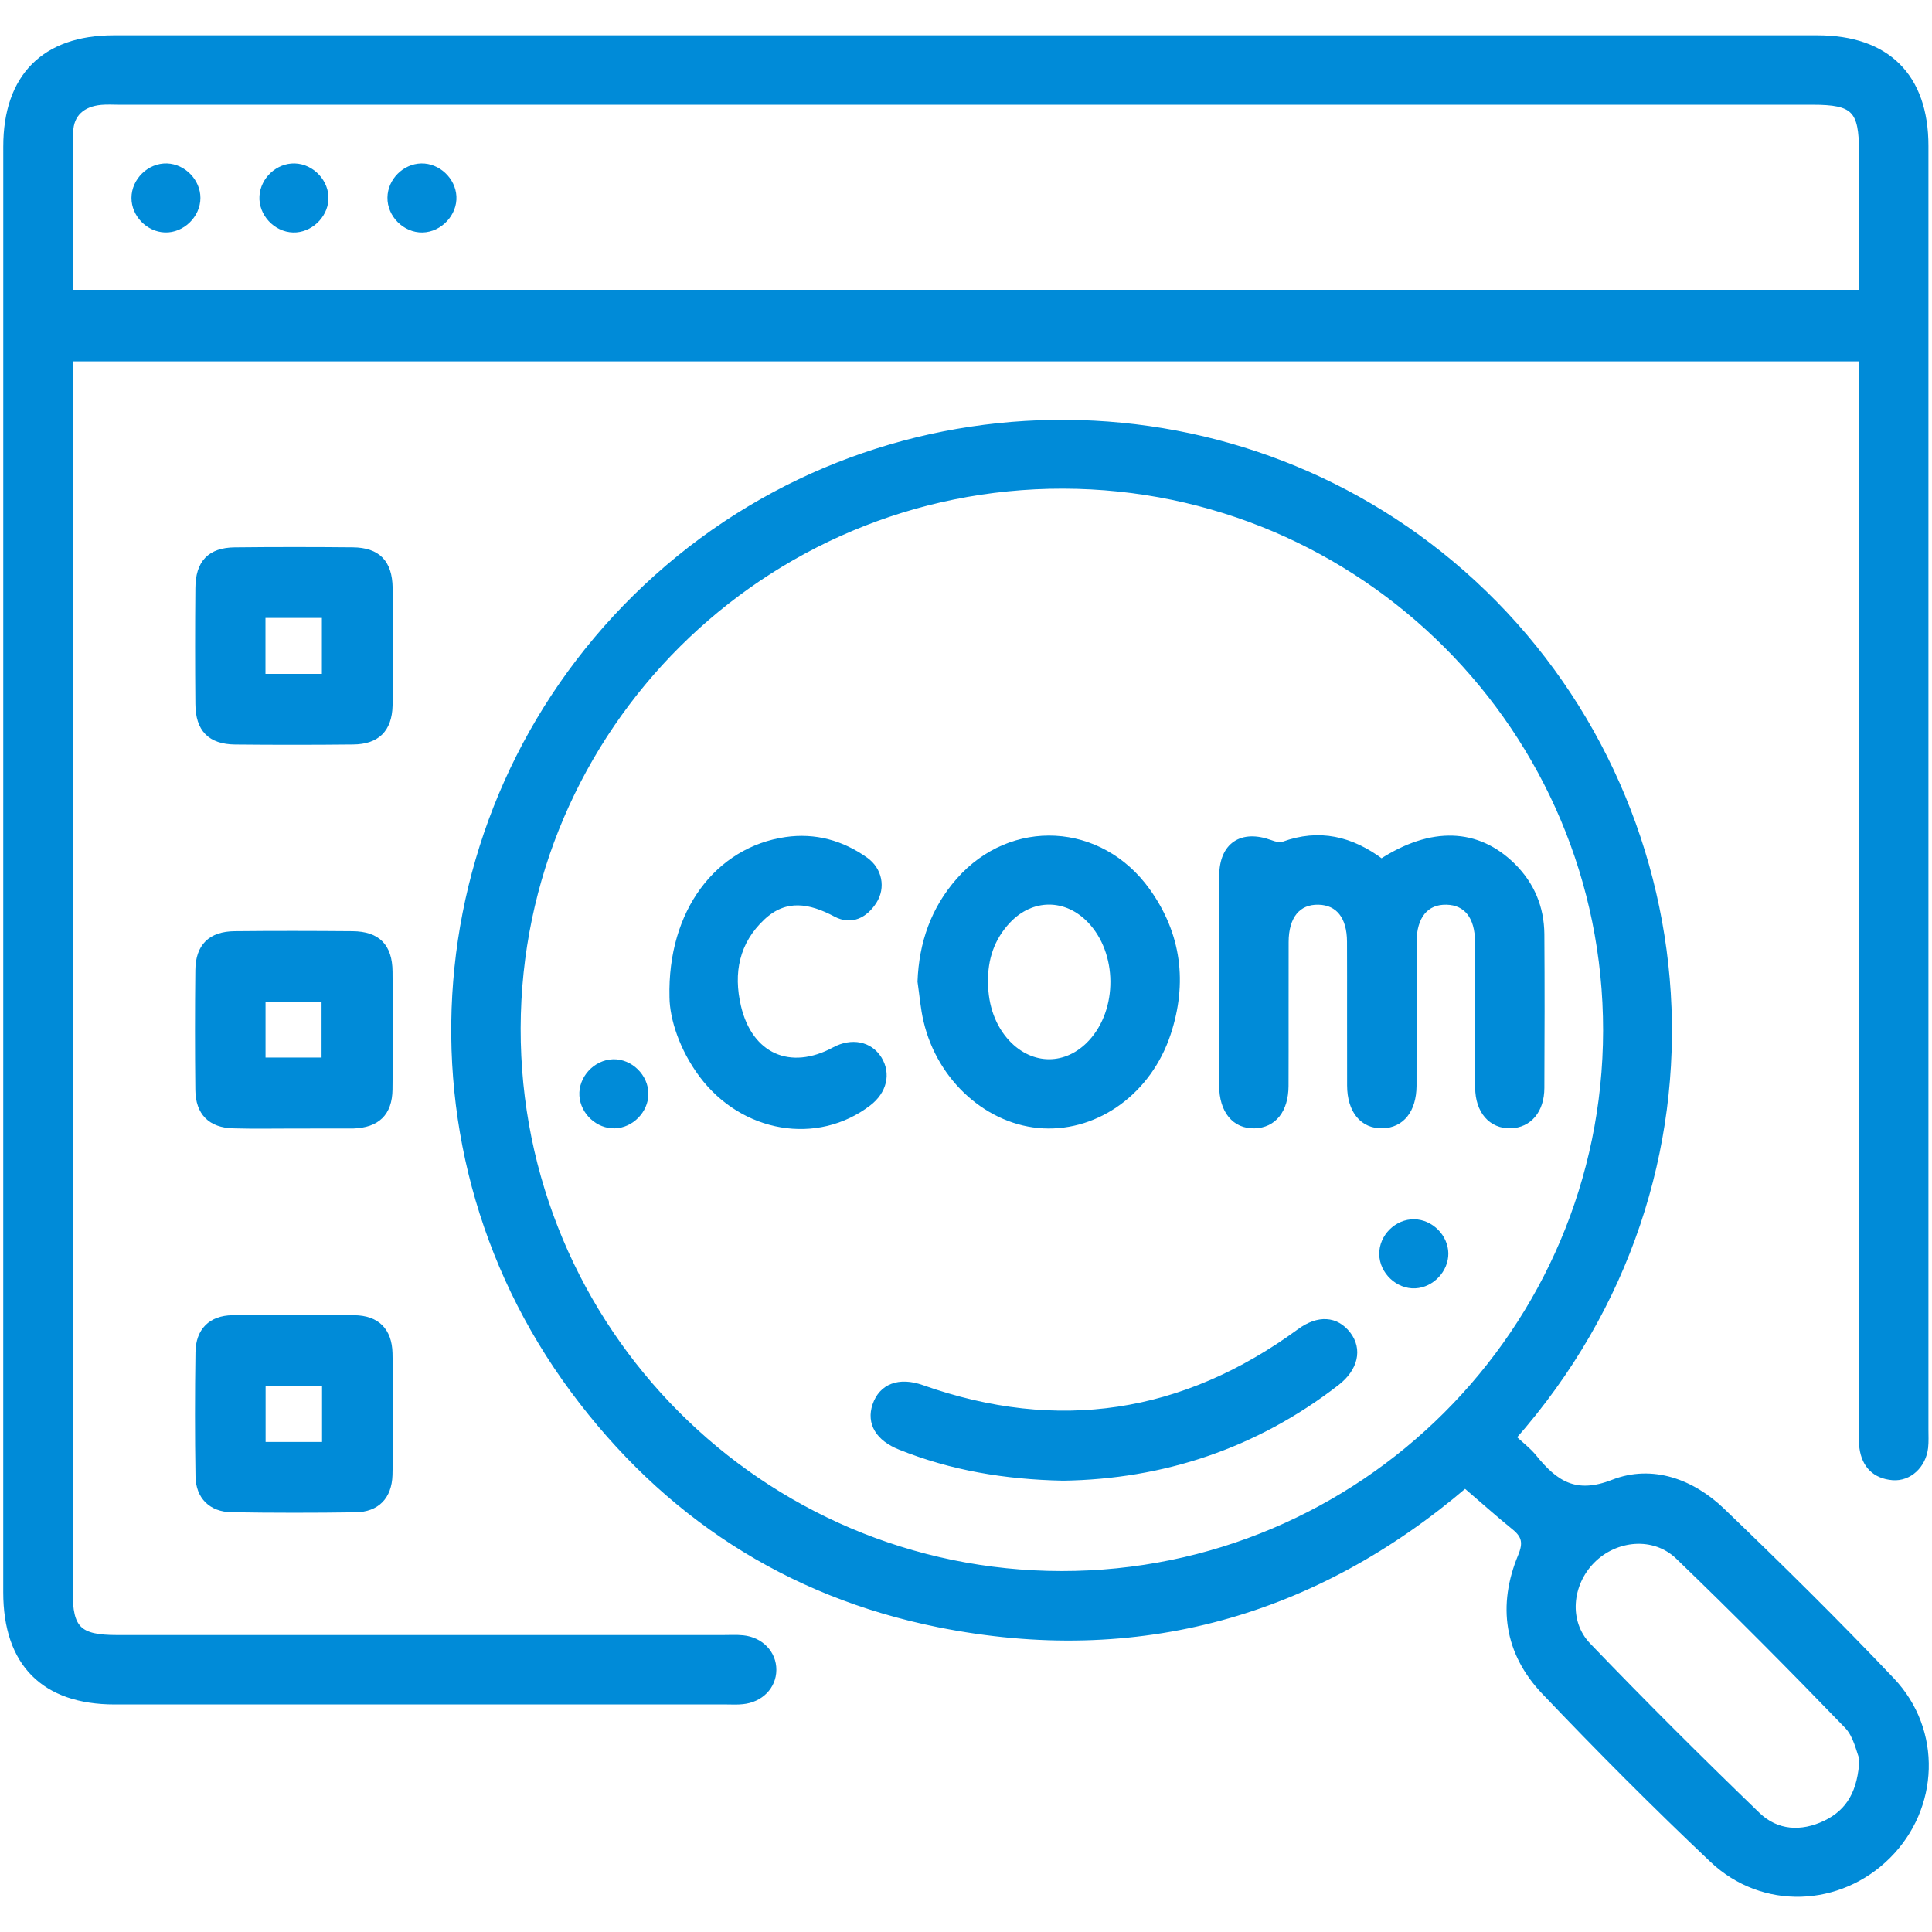 <?xml version="1.0" encoding="UTF-8"?> <svg xmlns="http://www.w3.org/2000/svg" xmlns:xlink="http://www.w3.org/1999/xlink" version="1.1" id="Layer_1" x="0px" y="0px" width="60px" height="60px" viewBox="0 0 60 60" xml:space="preserve"> <g> <path fill-rule="evenodd" clip-rule="evenodd" fill="#008BD8" stroke="#008BD8" stroke-width="0.199" stroke-miterlimit="10" d=" M57.833,11.123c-18.587,0-37.089,0-55.676,0c0,0.239,0,0.459,0,0.678c0,12.544,0,25.087,0.001,37.632 c0,1.167,0.283,1.444,1.478,1.444c6.272,0,12.545,0,18.817,0c0.207,0,0.415-0.013,0.62,0.008c0.551,0.057,0.942,0.469,0.938,0.976 c-0.003,0.507-0.395,0.91-0.95,0.965c-0.163,0.019-0.33,0.008-0.496,0.008c-6.334,0-12.669,0-19.004,0 c-2.189,0-3.361-1.18-3.361-3.385C0.2,34.482,0.2,19.516,0.201,4.55c0-2.16,1.184-3.354,3.329-3.354 c17.636-0.001,35.274-0.001,52.911,0c2.159,0,3.349,1.184,3.349,3.334c0,13.291,0,26.581,0,39.869c0,0.187,0.011,0.374-0.01,0.559 c-0.064,0.546-0.494,0.95-0.997,0.911c-0.546-0.045-0.864-0.368-0.938-0.909c-0.026-0.202-0.011-0.411-0.011-0.618 c0-10.807,0-21.611,0-32.417C57.833,11.678,57.833,11.433,57.833,11.123z M2.162,9.1c18.599,0,37.112,0,55.671,0 c0-1.489,0-2.934,0-4.38c0-1.32-0.242-1.567-1.54-1.567c-17.533-0.001-35.066-0.001-52.599,0c-0.187,0-0.373-0.012-0.558,0.005 C2.562,3.209,2.185,3.529,2.174,4.101C2.144,5.753,2.162,7.406,2.162,9.1z"></path> <path fill-rule="evenodd" clip-rule="evenodd" fill="#008BD8" stroke="#008BD8" stroke-width="0.199" stroke-miterlimit="10" d=" M46.978,44.644c0.241,0.226,0.474,0.398,0.652,0.618c0.654,0.81,1.289,1.25,2.469,0.787c1.206-0.471,2.442-0.021,3.377,0.878 c1.791,1.718,3.561,3.464,5.269,5.265c1.476,1.559,1.376,3.946-0.119,5.437c-1.501,1.499-3.879,1.597-5.437,0.122 c-1.788-1.692-3.527-3.438-5.225-5.222c-1.144-1.204-1.363-2.666-0.722-4.202c0.166-0.401,0.121-0.64-0.194-0.898 c-0.513-0.416-1.004-0.856-1.547-1.322c-4.652,3.972-10.157,5.574-16.356,4.329c-4.689-0.941-8.483-3.421-11.333-7.267 c-5.802-7.829-4.663-18.734,2.6-25.239c7.226-6.469,18.236-6.369,25.334,0.18C53.03,24.832,54.164,36.506,46.978,44.644z M49.885,32.006c0.007-9.326-7.555-16.914-16.87-16.93c-9.327-0.015-16.923,7.54-16.945,16.853 c-0.021,9.351,7.557,16.956,16.899,16.961C42.292,48.893,49.874,41.324,49.885,32.006z M57.847,54.608 c-0.097-0.215-0.182-0.711-0.469-1.012c-1.721-1.783-3.468-3.543-5.253-5.263c-0.754-0.725-1.961-0.611-2.691,0.132 c-0.715,0.727-0.831,1.907-0.122,2.645c1.717,1.788,3.474,3.537,5.256,5.258c0.601,0.582,1.38,0.628,2.138,0.262 C57.438,56.272,57.8,55.657,57.847,54.608z"></path> <path fill-rule="evenodd" clip-rule="evenodd" fill="#008BD8" stroke="#008BD8" stroke-width="0.199" stroke-miterlimit="10" d=" M12.094,20.115c0,0.6,0.012,1.201-0.002,1.801c-0.019,0.729-0.388,1.099-1.127,1.105c-1.22,0.013-2.441,0.013-3.661,0.001 c-0.768-0.008-1.131-0.38-1.137-1.158c-0.011-1.199-0.011-2.4,0-3.599c0.005-0.784,0.363-1.159,1.125-1.167 c1.221-0.013,2.441-0.013,3.663-0.001c0.769,0.008,1.126,0.377,1.139,1.157C12.103,18.874,12.094,19.495,12.094,20.115z M8.145,21.027c0.685,0,1.313,0,1.951,0c0-0.669,0-1.298,0-1.936c-0.669,0-1.299,0-1.951,0C8.145,19.745,8.145,20.359,8.145,21.027 z"></path> <path fill-rule="evenodd" clip-rule="evenodd" fill="#008BD8" stroke="#008BD8" stroke-width="0.199" stroke-miterlimit="10" d=" M9.106,34.948c-0.622,0-1.242,0.013-1.863-0.006c-0.695-0.018-1.067-0.389-1.077-1.09c-0.014-1.241-0.014-2.483,0-3.723 c0.008-0.732,0.382-1.102,1.121-1.11c1.221-0.013,2.443-0.01,3.663,0c0.77,0.008,1.134,0.375,1.141,1.154 c0.01,1.219,0.013,2.44-0.001,3.661c-0.009,0.732-0.384,1.087-1.122,1.113c-0.02,0-0.041,0-0.062,0 C10.306,34.948,9.706,34.948,9.106,34.948z M8.147,32.942c0.703,0,1.332,0,1.939,0c0-0.681,0-1.312,0-1.92c-0.679,0-1.31,0-1.939,0 C8.147,31.688,8.147,32.304,8.147,32.942z"></path> <path fill-rule="evenodd" clip-rule="evenodd" fill="#008BD8" stroke="#008BD8" stroke-width="0.199" stroke-miterlimit="10" d=" M12.094,43.947c-0.001,0.622,0.015,1.242-0.005,1.863c-0.021,0.663-0.389,1.046-1.048,1.056c-1.282,0.019-2.565,0.019-3.849-0.002 c-0.626-0.011-1.01-0.391-1.021-1.015c-0.021-1.283-0.02-2.566-0.001-3.849c0.008-0.664,0.385-1.044,1.045-1.055 c1.262-0.019,2.525-0.016,3.787,0c0.698,0.008,1.07,0.383,1.088,1.078C12.107,42.664,12.094,43.306,12.094,43.947z M8.149,44.88 c0.673,0,1.301,0,1.952,0c0-0.666,0-1.295,0-1.946c-0.667,0-1.295,0-1.952,0C8.149,43.583,8.149,44.198,8.149,44.88z"></path> <path fill-rule="evenodd" clip-rule="evenodd" fill="#008BD8" stroke="#008BD8" stroke-width="0.199" stroke-miterlimit="10" d=" M6.125,6.146c0,0.531-0.477,0.992-1.002,0.973C4.616,7.102,4.182,6.654,4.182,6.148c0-0.533,0.473-0.991,1.002-0.973 C5.692,5.193,6.125,5.641,6.125,6.146z"></path> <path fill-rule="evenodd" clip-rule="evenodd" fill="#008BD8" stroke="#008BD8" stroke-width="0.199" stroke-miterlimit="10" d=" M9.15,5.175c0.533,0.014,0.982,0.499,0.95,1.026C10.068,6.708,9.608,7.133,9.105,7.12c-0.532-0.014-0.981-0.5-0.948-1.026 C8.188,5.584,8.645,5.162,9.15,5.175z"></path> <path fill-rule="evenodd" clip-rule="evenodd" fill="#008BD8" stroke="#008BD8" stroke-width="0.199" stroke-miterlimit="10" d=" M13.086,5.175c0.506-0.009,0.961,0.417,0.989,0.925c0.028,0.525-0.425,1.009-0.956,1.02c-0.529,0.01-0.997-0.456-0.987-0.987 C12.139,5.624,12.576,5.185,13.086,5.175z"></path> <path fill-rule="evenodd" clip-rule="evenodd" fill="#008BD8" stroke="#008BD8" stroke-width="0.199" stroke-miterlimit="10" d=" M42.902,26.774c1.558-1.009,2.974-0.957,4.068,0.121c0.587,0.58,0.884,1.292,0.892,2.114c0.011,1.591,0.008,3.185,0,4.779 c-0.002,0.693-0.382,1.136-0.949,1.153c-0.593,0.016-0.998-0.442-1.001-1.167c-0.008-1.509,0-3.02-0.005-4.53 c-0.003-0.784-0.36-1.233-0.983-1.247c-0.645-0.016-1.03,0.446-1.03,1.26c-0.005,1.49,0.003,2.98-0.002,4.468 c-0.006,0.745-0.368,1.198-0.956,1.216c-0.608,0.016-0.998-0.452-1.001-1.229c-0.005-1.49,0.003-2.98-0.003-4.468 c-0.002-0.785-0.361-1.233-0.982-1.247c-0.647-0.016-1.03,0.445-1.03,1.263c-0.005,1.49,0.003,2.978-0.003,4.468 c-0.005,0.746-0.37,1.198-0.957,1.214c-0.608,0.016-0.997-0.452-0.999-1.231c-0.003-2.174-0.008-4.344,0.002-6.517 c0.006-0.94,0.604-1.331,1.486-1.009c0.126,0.046,0.289,0.096,0.403,0.054C40.965,25.83,41.961,26.066,42.902,26.774z"></path> <path fill-rule="evenodd" clip-rule="evenodd" fill="#008BD8" stroke="#008BD8" stroke-width="0.199" stroke-miterlimit="10" d=" M28.594,30.481c0.045-1.187,0.412-2.241,1.196-3.13c1.634-1.854,4.379-1.71,5.833,0.321c0.969,1.354,1.156,2.854,0.637,4.424 c-0.587,1.778-2.174,2.93-3.855,2.847s-3.202-1.431-3.625-3.239C28.685,31.305,28.654,30.888,28.594,30.481z M30.585,30.515 c0.003,0.743,0.246,1.4,0.688,1.874c0.761,0.81,1.862,0.808,2.618-0.008c0.935-1.01,0.922-2.807-0.028-3.801 c-0.744-0.781-1.829-0.784-2.572,0.008C30.785,29.126,30.569,29.781,30.585,30.515z"></path> <path fill-rule="evenodd" clip-rule="evenodd" fill="#008BD8" stroke="#008BD8" stroke-width="0.199" stroke-miterlimit="10" d=" M33.015,45.884c-1.803-0.037-3.466-0.318-5.06-0.958c-0.669-0.267-0.946-0.735-0.763-1.278c0.195-0.577,0.729-0.787,1.435-0.538 C32.849,44.601,36.76,44,40.369,41.36c0.58-0.425,1.12-0.384,1.483,0.082c0.358,0.464,0.229,1.051-0.348,1.496 C38.979,44.895,36.104,45.837,33.015,45.884z"></path> <path fill-rule="evenodd" clip-rule="evenodd" fill="#008BD8" stroke="#008BD8" stroke-width="0.199" stroke-miterlimit="10" d=" M20.891,30.971c-0.065-2.662,1.423-4.572,3.518-4.877c0.899-0.13,1.728,0.1,2.464,0.623c0.428,0.305,0.529,0.848,0.26,1.268 c-0.279,0.433-0.7,0.643-1.169,0.394c-0.803-0.428-1.573-0.568-2.289,0.099c-0.818,0.764-1.008,1.73-0.76,2.789 c0.364,1.544,1.62,2.099,3.008,1.346c0.529-0.284,1.083-0.174,1.365,0.276c0.283,0.456,0.155,0.996-0.321,1.361 c-1.594,1.222-3.882,0.836-5.162-0.874C21.192,32.554,20.898,31.62,20.891,30.971z"></path> <path fill-rule="evenodd" clip-rule="evenodd" fill="#008BD8" stroke="#008BD8" stroke-width="0.199" stroke-miterlimit="10" d=" M19.091,34.942c-0.503,0.016-0.964-0.405-0.998-0.916c-0.033-0.527,0.412-1.012,0.945-1.03c0.529-0.016,1.001,0.445,0.999,0.979 C20.034,34.479,19.598,34.927,19.091,34.942z"></path> <path fill-rule="evenodd" clip-rule="evenodd" fill="#008BD8" stroke="#008BD8" stroke-width="0.199" stroke-miterlimit="10" d=" M44.88,38.925c0.005,0.505-0.425,0.96-0.93,0.986c-0.527,0.026-1.009-0.43-1.017-0.961c-0.008-0.532,0.458-0.996,0.99-0.985 C44.432,37.976,44.872,38.418,44.88,38.925z"></path> </g> </svg> 